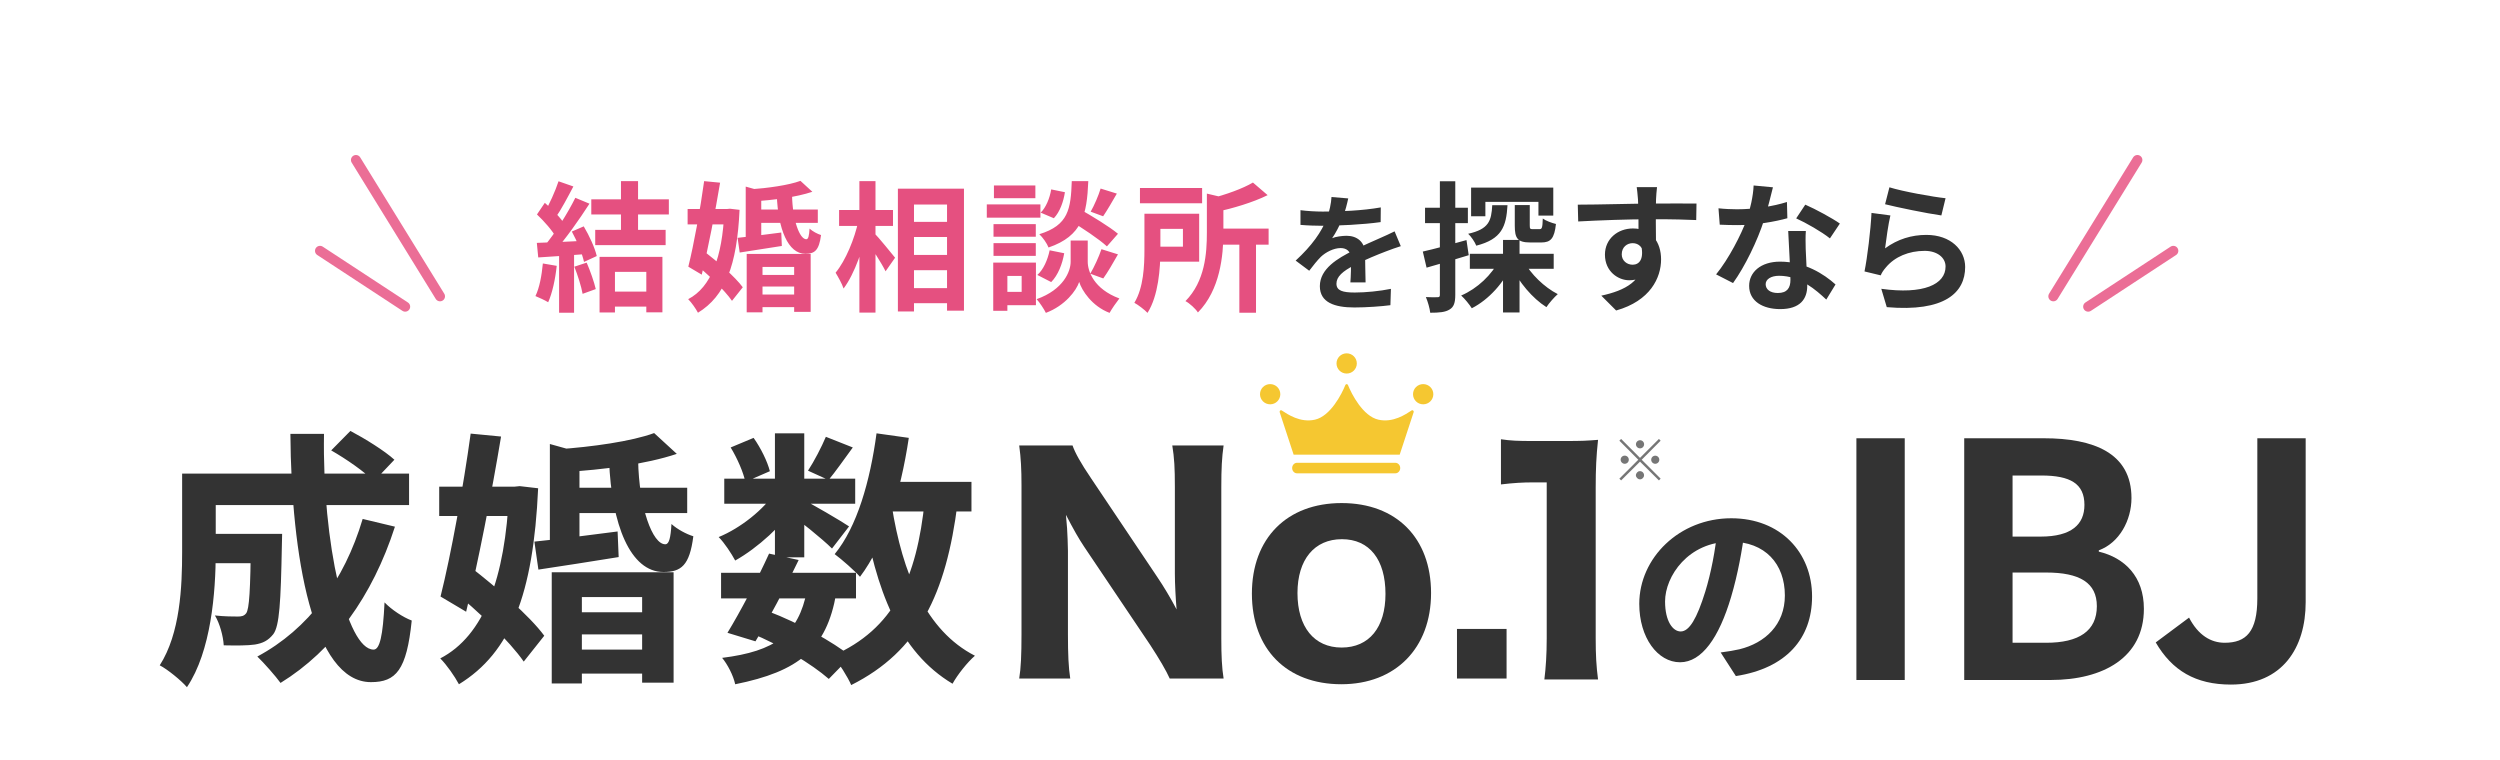 <svg width="375" height="114" viewBox="0 0 375 114" fill="none" xmlns="http://www.w3.org/2000/svg">
<path d="M211.74 61.567C210.848 62.15 208.962 63.446 206.763 62.952C204.432 62.428 202.736 59.098 202.196 57.754C202.159 57.662 202.079 57.617 202 57.619C201.921 57.617 201.841 57.662 201.804 57.754C201.264 59.098 199.568 62.428 197.236 62.952C195.038 63.446 193.152 62.15 192.26 61.567C192.091 61.457 191.888 61.635 191.954 61.835L194.047 68.203H209.953L212.046 61.835C212.112 61.635 211.909 61.457 211.74 61.567Z" fill="#F5C731"/>
<path d="M209.301 70.999H194.554C194.152 70.999 193.822 70.643 193.822 70.208C193.822 69.774 194.152 69.418 194.554 69.418H209.301C209.703 69.418 210.033 69.774 210.033 70.208C210.033 70.643 209.703 70.999 209.301 70.999Z" fill="#F5C731"/>
<path d="M201.999 56.033C202.841 56.033 203.523 55.354 203.523 54.517C203.523 53.679 202.841 53 201.999 53C201.158 53 200.476 53.679 200.476 54.517C200.476 55.354 201.158 56.033 201.999 56.033Z" fill="#F5C731"/>
<path d="M215 59.132C215 58.294 214.318 57.615 213.477 57.615C212.635 57.615 211.953 58.294 211.953 59.132C211.953 59.969 212.635 60.648 213.477 60.648C214.318 60.648 215 59.969 215 59.132Z" fill="#F5C731"/>
<path d="M192.047 59.132C192.047 58.294 191.365 57.615 190.524 57.615C189.682 57.615 189 58.294 189 59.132C189 59.969 189.682 60.648 190.524 60.648C191.365 60.648 192.047 59.969 192.047 59.132Z" fill="#F5C731"/>
<path d="M30.24 80.08H39.48V84.48H30.24V80.08ZM37.64 80.08H42.32C42.32 80.08 42.28 81.28 42.28 81.84C42.12 90.32 41.92 93.88 41 95.12C40.2 96.12 39.4 96.48 38.24 96.68C37.16 96.84 35.44 96.84 33.56 96.8C33.48 95.4 32.96 93.52 32.24 92.32C33.68 92.48 35.04 92.48 35.68 92.48C36.24 92.48 36.6 92.4 36.92 92C37.4 91.36 37.56 88.56 37.64 80.8V80.08ZM49.68 67.56L52.56 64.64C54.76 65.8 57.72 67.64 59.16 68.96L56.08 72.2C54.76 70.8 51.92 68.84 49.68 67.56ZM54.4 77.84L59.24 79C55.88 89.44 50 97.56 42.08 102.44C41.36 101.44 39.6 99.44 38.6 98.48C46.28 94.36 51.64 87.12 54.4 77.84ZM30.52 71.04H61.36V75.76H30.52V71.04ZM27.32 71.04H32.36V82.8C32.36 88.8 31.68 97.68 28.04 103.08C27.24 102.12 25.08 100.36 23.96 99.8C27.04 95 27.32 88 27.32 82.76V71.04ZM43.56 65.08H48.6C48.32 81.4 52 97.44 56.04 97.44C56.96 97.44 57.44 95.4 57.68 90.36C58.76 91.48 60.48 92.6 61.76 93.08C61 100.52 59.4 102.32 55.64 102.32C46.92 102.32 43.68 83.32 43.56 65.08ZM84.32 73.16H103.08V76.96H84.32V73.16ZM85.36 91.84H98.44V95.16H85.36V91.84ZM85.36 97.44H98.44V101.04H85.36V97.44ZM80.16 81.24C83.36 80.92 88.04 80.32 92.64 79.72L92.8 83.56C88.6 84.24 84.24 84.92 80.76 85.44L80.16 81.24ZM91.36 69.04H95.72C95.84 76.12 97.88 81.68 99.8 81.64C100.36 81.64 100.6 80.68 100.72 78.6C101.6 79.4 102.96 80.12 104 80.44C103.44 84.84 102.16 85.8 99.52 85.8C94.56 85.8 91.72 78.72 91.36 69.04ZM82.76 85.84H101.04V102.4H96.32V89.56H87.28V102.52H82.76V85.84ZM82.48 66.6L86.92 67.84V82.44H82.48V66.6ZM98.12 64.96L101.52 68.08C96.88 69.64 90.32 70.48 84.72 70.8C84.56 69.84 84 68.32 83.56 67.4C88.8 67.04 94.76 66.2 98.12 64.96ZM65.88 73H78.04V77.4H65.88V73ZM70.6 65.04L75.16 65.48C73.76 73.92 71.68 84.52 69.92 91.76L66.08 89.48C67.64 83.28 69.52 72.92 70.6 65.04ZM67.8 88.48L70.64 85.12C74.44 88.08 79.44 92.36 81.64 95.36L78.56 99.24C76.44 96.16 71.64 91.6 67.8 88.48ZM76.36 73H77.16L77.96 72.92L80.72 73.24C80 89.16 76.6 97.88 68.84 102.64C68.2 101.44 67 99.72 66.04 98.76C72.6 95.36 75.8 86.72 76.36 73.84V73ZM108.16 85.92H128.4V89.76H108.16V85.92ZM108.64 71.8H128.28V75.56H108.64V71.8ZM115.36 83.04L119.8 84C117.84 88.12 115.24 93 113.32 96.2L109.12 94.92C111 91.84 113.64 86.84 115.36 83.04ZM121.04 88.6L125.44 88.96C124 97.36 119.8 100.72 110.28 102.64C110 101.32 109.12 99.64 108.32 98.68C116.28 97.68 119.76 95.16 121.04 88.6ZM123.88 65.52L127.92 67.12C126.6 68.92 125.32 70.76 124.28 72L121.2 70.6C122.12 69.2 123.24 67.04 123.88 65.52ZM116.24 65H120.64V83.6H116.24V65ZM109.6 67.12L113.04 65.68C114.12 67.2 115.12 69.24 115.48 70.68L111.8 72.28C111.52 70.88 110.6 68.76 109.6 67.12ZM116.36 73.68L119.48 75.56C117.48 78.72 113.64 82.2 110.28 84.08C109.72 83.04 108.68 81.44 107.8 80.56C111.04 79.24 114.64 76.4 116.36 73.68ZM120.24 74.84C121.68 75.52 126.24 78.2 127.36 78.96L124.8 82.28C123.32 80.8 119.76 77.96 118 76.72L120.24 74.84ZM131.04 72.28H145.72V76.72H131.04V72.28ZM131.48 65L136.32 65.68C135.08 73.96 132.68 81.64 129 86.52C128.24 85.64 126.28 83.92 125.2 83.12C128.56 79.04 130.52 72.16 131.48 65ZM138.72 75L143.64 75.44C141.92 89.12 137.8 97.68 127.68 102.76C127.2 101.6 125.8 99.4 124.92 98.36C134.04 94.36 137.52 86.84 138.72 75ZM133.76 75.84C135.36 85.96 138.88 94.6 146.24 98.36C145.12 99.32 143.6 101.24 142.88 102.56C134.84 97.76 131.36 88.48 129.4 76.52L133.76 75.84ZM112.64 94.96L115.2 91.68C119.92 93.48 124.92 96.28 127.64 98.44L124.32 101.84C121.76 99.6 117.12 96.8 112.64 94.96Z" fill="#333333"/>
<path d="M261.73 79.45C261.31 82.51 260.71 86.02 259.66 89.56C257.86 95.62 255.28 99.34 252.01 99.34C248.65 99.34 245.89 95.65 245.89 90.58C245.89 83.68 251.92 77.74 259.69 77.74C267.1 77.74 271.81 82.9 271.81 89.47C271.81 95.77 267.94 100.24 260.38 101.41L258.1 97.87C259.27 97.72 260.11 97.57 260.92 97.39C264.73 96.46 267.73 93.73 267.73 89.32C267.73 84.61 264.79 81.25 259.6 81.25C253.24 81.25 249.76 86.44 249.76 90.22C249.76 93.25 250.96 94.72 252.1 94.72C253.39 94.72 254.53 92.8 255.79 88.75C256.66 85.93 257.32 82.48 257.62 79.33L261.73 79.45Z" fill="#333333"/>
<path d="M278.459 102V65.74H285.711V102H278.459ZM294.633 102V65.74H306.589C314.037 65.74 319.721 67.945 319.721 74.707C319.721 78.039 317.908 81.42 314.821 82.547V82.743C318.692 83.674 321.583 86.467 321.583 91.318C321.583 98.619 315.507 102 307.569 102H294.633ZM301.885 80.489H306.099C310.705 80.489 312.665 78.676 312.665 75.736C312.665 72.551 310.558 71.326 306.197 71.326H301.885V80.489ZM301.885 96.414H306.932C311.832 96.414 314.527 94.65 314.527 90.926C314.527 87.398 311.93 85.879 306.932 85.879H301.885V96.414ZM334.63 102.686C329.338 102.686 325.81 100.579 323.36 96.365L328.358 92.641C329.73 95.287 331.641 96.414 333.699 96.414C336.933 96.414 338.599 94.748 338.599 89.75V65.74H345.851V90.338C345.851 97.149 342.372 102.686 334.63 102.686Z" fill="#333333"/>
<path d="M163.674 71.762L173.564 86.511C174.553 87.973 175.585 89.693 176.488 91.413C176.359 89.908 176.23 87.629 176.23 86.038V73.009C176.23 70.214 176.144 68.666 175.843 66.817H183.54C183.282 68.623 183.196 70.3 183.196 73.052V95.799C183.196 98.336 183.282 100.185 183.54 101.776H175.456C174.94 100.615 173.908 98.852 172.532 96.745L162.642 82.039C161.782 80.749 161.051 79.459 159.89 77.223C159.933 77.739 159.933 77.739 160.062 79.244C160.105 79.975 160.191 81.781 160.191 82.641V95.197C160.191 98.121 160.277 100.099 160.535 101.776H152.881C153.139 100.228 153.225 98.207 153.225 95.154V72.794C153.225 70.429 153.139 68.709 152.881 66.817H160.879C161.266 67.935 162.126 69.483 163.674 71.762ZM201.2 102.636C192.987 102.636 187.784 97.347 187.784 89.048C187.784 80.749 193.03 75.46 201.243 75.46C209.456 75.46 214.659 80.706 214.659 88.962C214.659 97.218 209.327 102.636 201.2 102.636ZM201.286 80.878C197.158 80.878 194.621 83.931 194.621 88.962C194.621 94.036 197.115 97.132 201.243 97.132C205.371 97.132 207.822 94.122 207.822 89.091C207.822 83.931 205.414 80.878 201.286 80.878ZM218.547 94.337H225.986V101.776H218.547V94.337Z" fill="#333333"/>
<path d="M225.143 72.664V65.888C226.595 66.108 227.695 66.152 229.939 66.152H234.735C237.375 66.152 237.991 66.108 239.707 65.976C239.443 68.44 239.355 70.332 239.355 73.104V95.764C239.355 98.228 239.443 99.9 239.707 101.924H231.655C231.875 100.164 232.007 98.184 232.007 95.764V72.356H230.071C228.355 72.356 226.991 72.444 225.143 72.664Z" fill="#333333"/>
<path d="M246 68.68L248.84 65.84L249.096 66.104L246.256 68.96L249.096 71.8L248.84 72.064L246 69.248L243.168 72.064L242.904 71.8L245.744 68.96L242.904 66.104L243.168 65.84L246 68.68ZM246.008 66.032C246.344 66.032 246.616 66.304 246.616 66.64C246.616 66.984 246.344 67.256 246.008 67.256C245.672 67.256 245.392 66.976 245.392 66.64C245.392 66.304 245.672 66.032 246.008 66.032ZM243.712 68.344C244.048 68.344 244.32 68.616 244.32 68.952C244.32 69.296 244.048 69.568 243.712 69.568C243.376 69.568 243.096 69.288 243.096 68.952C243.096 68.616 243.368 68.344 243.712 68.344ZM248.288 68.352C248.624 68.352 248.896 68.624 248.896 68.96C248.896 69.296 248.624 69.568 248.288 69.568C247.952 69.568 247.68 69.296 247.68 68.96C247.68 68.624 247.952 68.352 248.288 68.352ZM246 70.672C246.336 70.672 246.608 70.944 246.608 71.288C246.608 71.624 246.328 71.904 246 71.904C245.68 71.904 245.384 71.608 245.384 71.288C245.384 70.984 245.672 70.672 245.944 70.672C245.952 70.672 245.96 70.672 245.968 70.68C245.976 70.688 245.976 70.688 245.984 70.688C245.984 70.688 245.984 70.688 246 70.672Z" fill="#767676"/>
<path d="M53.391 24L66.001 44.448" stroke="#EB6E96" stroke-width="1.5" stroke-linecap="round"/>
<path d="M48 37.625L60.776 46" stroke="#EB6E96" stroke-width="1.5" stroke-linecap="round"/>
<path d="M93.146 27.171H95.708V35.403H93.146V27.171ZM91.214 43.74H98.039V45.987H91.214V43.74ZM88.694 29.901H100.328V32.169H88.694V29.901ZM89.282 34.479H99.845V36.768H89.282V34.479ZM89.933 38.532H99.362V46.848H96.947V40.779H92.243V46.869H89.933V38.532ZM83.78 27.192L86.006 27.969C85.145 29.607 84.158 31.476 83.339 32.631L81.638 31.938C82.394 30.678 83.297 28.662 83.78 27.192ZM86.3 29.67L88.421 30.552C86.867 32.967 84.809 35.886 83.192 37.671L81.659 36.894C83.276 35.004 85.187 31.917 86.3 29.67ZM80.546 32.169L81.722 30.426C82.856 31.392 84.158 32.736 84.704 33.66L83.423 35.634C82.898 34.626 81.617 33.177 80.546 32.169ZM85.775 34.731L87.56 33.954C88.4 35.361 89.24 37.188 89.513 38.406L87.602 39.288C87.35 38.091 86.573 36.18 85.775 34.731ZM80.525 36.432C82.478 36.369 85.355 36.243 88.169 36.096L88.148 38.091C85.523 38.301 82.793 38.49 80.735 38.616L80.525 36.432ZM86.153 40.002L88.001 39.393C88.547 40.653 89.114 42.291 89.366 43.362L87.392 44.076C87.203 42.984 86.657 41.283 86.153 40.002ZM81.428 39.519L83.507 39.876C83.297 41.892 82.835 43.992 82.226 45.336C81.785 45.063 80.84 44.622 80.315 44.412C80.924 43.173 81.26 41.304 81.428 39.519ZM83.864 37.545H86.111V46.911H83.864V37.545ZM112.823 31.434H122.672V33.429H112.823V31.434ZM113.369 41.241H120.236V42.984H113.369V41.241ZM113.369 44.181H120.236V46.071H113.369V44.181ZM110.639 35.676C112.319 35.508 114.776 35.193 117.191 34.878L117.275 36.894C115.07 37.251 112.781 37.608 110.954 37.881L110.639 35.676ZM116.519 29.271H118.808C118.871 32.988 119.942 35.907 120.95 35.886C121.244 35.886 121.37 35.382 121.433 34.29C121.895 34.71 122.609 35.088 123.155 35.256C122.861 37.566 122.189 38.07 120.803 38.07C118.199 38.07 116.708 34.353 116.519 29.271ZM112.004 38.091H121.601V46.785H119.123V40.044H114.377V46.848H112.004V38.091ZM111.857 27.99L114.188 28.641V36.306H111.857V27.99ZM120.068 27.129L121.853 28.767C119.417 29.586 115.973 30.027 113.033 30.195C112.949 29.691 112.655 28.893 112.424 28.41C115.175 28.221 118.304 27.78 120.068 27.129ZM103.142 31.35H109.526V33.66H103.142V31.35ZM105.62 27.171L108.014 27.402C107.279 31.833 106.187 37.398 105.263 41.199L103.247 40.002C104.066 36.747 105.053 31.308 105.62 27.171ZM104.15 39.477L105.641 37.713C107.636 39.267 110.261 41.514 111.416 43.089L109.799 45.126C108.686 43.509 106.166 41.115 104.15 39.477ZM108.644 31.35H109.064L109.484 31.308L110.933 31.476C110.555 39.834 108.77 44.412 104.696 46.911C104.36 46.281 103.73 45.378 103.226 44.874C106.67 43.089 108.35 38.553 108.644 31.791V31.35ZM135.881 33.282H143.399V35.55H135.881V33.282ZM135.902 38.238H143.42V40.527H135.902V38.238ZM135.881 43.215H143.42V45.483H135.881V43.215ZM134.684 28.305H144.596V46.596H142.055V30.678H137.099V46.722H134.684V28.305ZM125.864 31.497H133.949V33.891H125.864V31.497ZM128.909 27.171H131.324V46.89H128.909V27.171ZM128.762 33.114L130.274 33.639C129.581 37.062 128.195 41.094 126.536 43.278C126.305 42.564 125.717 41.535 125.339 40.905C126.851 39.078 128.195 35.802 128.762 33.114ZM131.135 34.962C131.744 35.55 133.802 38.091 134.264 38.658L132.836 40.695C132.227 39.456 130.736 37.167 129.98 36.117L131.135 34.962ZM160.451 33.051L162.005 31.392C163.811 32.421 166.415 33.996 167.696 35.067L166.037 36.957C164.861 35.865 162.32 34.185 160.451 33.051ZM161.9 36.075H163.16V39.267C163.16 40.674 164.063 43.341 167.906 44.769C167.444 45.357 166.772 46.323 166.436 46.932C163.79 45.924 162.278 43.572 161.879 42.291C161.459 43.572 159.779 45.84 156.881 46.932C156.608 46.365 155.936 45.357 155.495 44.874C159.527 43.446 160.598 40.695 160.598 39.267V36.075H161.9ZM160.766 27.171H163.244C163.034 32.19 162.362 35.382 157.28 37.125C157.049 36.516 156.419 35.613 155.894 35.13C160.283 33.786 160.619 31.35 160.766 27.171ZM157.679 28.41L159.737 28.83C159.527 30.237 158.981 31.791 158.078 32.736L156.104 31.896C156.881 31.14 157.469 29.733 157.679 28.41ZM157.448 37.545L159.632 37.986C159.359 39.582 158.708 41.283 157.679 42.312L155.6 41.241C156.503 40.464 157.154 38.973 157.448 37.545ZM165.092 28.284L167.528 29.04C166.814 30.279 166.058 31.581 165.47 32.442L163.601 31.749C164.147 30.804 164.777 29.334 165.092 28.284ZM165.218 37.377L167.696 38.154C166.961 39.456 166.142 40.863 165.491 41.766L163.538 41.052C164.126 40.065 164.84 38.511 165.218 37.377ZM149.027 33.618H155.369V35.508H149.027V33.618ZM149.09 27.822H155.306V29.733H149.09V27.822ZM149.027 36.474H155.369V38.385H149.027V36.474ZM148.019 30.657H156.062V32.652H148.019V30.657ZM150.119 39.393H155.39V45.777H150.119V43.782H153.248V41.388H150.119V39.393ZM148.985 39.393H151.106V46.617H148.985V39.393ZM170.993 28.2H180.317V30.489H170.993V28.2ZM182.039 34.29H190.292V36.705H182.039V34.29ZM185.903 35.991H188.402V46.911H185.903V35.991ZM181.031 29.04L184.055 29.754C184.034 29.964 183.887 30.069 183.509 30.132V34.899C183.509 38.301 183.026 43.488 179.687 46.869C179.351 46.323 178.406 45.462 177.818 45.168C180.758 42.186 181.031 38.007 181.031 34.878V29.04ZM171.665 32.064H174.059V37.44C174.059 40.275 173.765 44.349 172.127 46.932C171.728 46.491 170.678 45.693 170.153 45.42C171.539 43.152 171.665 39.855 171.665 37.419V32.064ZM187.94 27.381L190.145 29.271C187.898 30.384 184.937 31.245 182.375 31.812C182.228 31.245 181.829 30.321 181.514 29.796C183.866 29.208 186.428 28.284 187.94 27.381ZM173.051 32.064H179.876V39.246H173.051V36.999H177.44V34.332H173.051V32.064Z" fill="#E55080"/>
<path d="M202.234 29.762C202.082 30.465 201.835 31.586 201.303 32.954C200.904 33.885 200.353 34.968 199.821 35.728C200.334 35.5 201.341 35.367 201.987 35.367C203.564 35.367 204.761 36.298 204.761 38.065C204.761 39.091 204.818 41.162 204.837 42.359H202.557C202.633 41.466 202.671 39.851 202.652 38.825C202.652 37.609 201.892 37.21 201.094 37.21C200.049 37.21 198.852 37.837 198.13 38.521C197.56 39.091 197.028 39.775 196.382 40.611L194.349 39.091C196.781 36.849 198.244 34.797 199.042 32.707C199.422 31.681 199.669 30.522 199.726 29.553L202.234 29.762ZM195.071 31.529C196.04 31.662 197.446 31.738 198.415 31.738C200.923 31.738 204.362 31.605 207.117 31.111L207.098 33.315C204.419 33.695 200.6 33.866 198.282 33.866C197.503 33.866 196.116 33.828 195.071 33.733V31.529ZM210.119 36.925C209.53 37.096 208.504 37.476 207.858 37.723C206.623 38.198 204.913 38.882 203.127 39.794C201.398 40.687 200.467 41.504 200.467 42.549C200.467 43.594 201.379 43.879 203.222 43.879C204.837 43.879 206.965 43.67 208.637 43.328L208.561 45.779C207.288 45.95 204.97 46.121 203.165 46.121C200.201 46.121 197.978 45.38 197.978 42.929C197.978 40.288 200.695 38.73 202.975 37.59C204.723 36.678 205.92 36.222 207.06 35.69C207.801 35.367 208.466 35.063 209.188 34.702L210.119 36.925Z" fill="#333333"/>
<path d="M220.476 38.07H233.055V40.317H220.476V38.07ZM227.217 30.762H229.464V33.807C229.464 34.311 229.527 34.374 229.905 34.374C230.073 34.374 230.745 34.374 230.934 34.374C231.291 34.374 231.375 34.164 231.417 32.778C231.858 33.114 232.782 33.45 233.391 33.597C233.16 35.781 232.593 36.369 231.207 36.369C230.829 36.369 229.884 36.369 229.527 36.369C227.595 36.369 227.217 35.718 227.217 33.828V30.762ZM220.665 28.137H232.992V32.337H230.766V30.279H222.807V32.442H220.665V28.137ZM225.453 35.991H227.931V46.869H225.453V35.991ZM223.836 30.783H226.125C225.936 33.996 225.264 35.865 221.442 36.852C221.232 36.306 220.665 35.466 220.224 35.067C223.311 34.374 223.71 33.156 223.836 30.783ZM228.561 39.162C229.611 41.115 231.648 43.089 233.664 44.118C233.139 44.58 232.362 45.462 231.963 46.071C229.863 44.748 227.847 42.333 226.65 39.876L228.561 39.162ZM224.907 38.952L226.86 39.603C225.579 42.417 223.353 44.916 220.77 46.239C220.413 45.672 219.699 44.79 219.174 44.328C221.589 43.299 223.815 41.199 224.907 38.952ZM213.42 37.734C215.1 37.356 217.599 36.684 219.972 36.012L220.308 38.28C218.145 38.952 215.835 39.624 213.987 40.149L213.42 37.734ZM213.756 31.161H220.182V33.471H213.756V31.161ZM215.982 27.192H218.292V44.223C218.292 45.399 218.082 46.05 217.431 46.428C216.801 46.827 215.898 46.911 214.533 46.911C214.47 46.281 214.176 45.252 213.882 44.559C214.638 44.601 215.373 44.601 215.625 44.58C215.877 44.58 215.982 44.517 215.982 44.223V27.192ZM248.553 28.074C248.49 28.431 248.427 29.544 248.406 29.88C248.343 31.266 248.385 35.55 248.406 37.23L245.781 36.348C245.781 35.046 245.781 31.014 245.697 29.901C245.634 29.061 245.55 28.347 245.508 28.074H248.553ZM236.667 30.699C239.796 30.699 245.34 30.531 247.965 30.531C250.107 30.531 253.299 30.51 254.475 30.531L254.433 33.009C253.131 32.946 250.989 32.883 247.902 32.883C244.08 32.883 239.901 33.051 236.73 33.219L236.667 30.699ZM248.049 36.915C248.049 40.338 246.789 42.039 244.374 42.039C242.757 42.039 240.741 40.758 240.741 38.196C240.741 35.823 242.673 34.269 244.941 34.269C247.713 34.269 249.162 36.306 249.162 38.91C249.162 41.661 247.545 45.126 242.421 46.575L240.195 44.349C243.765 43.572 246.558 42.165 246.558 38.49C246.558 37.125 245.823 36.474 244.899 36.474C244.08 36.474 243.261 37.041 243.261 38.154C243.261 39.099 244.038 39.708 244.899 39.708C245.886 39.708 246.747 38.868 246.075 36.369L248.049 36.915ZM257.772 31.245C258.675 31.35 259.809 31.392 260.565 31.392C263.169 31.392 266.004 30.951 268.041 30.3L268.104 32.736C266.298 33.24 263.274 33.786 260.586 33.765C259.746 33.765 258.864 33.744 257.961 33.702L257.772 31.245ZM265.941 28.095C265.668 29.208 265.164 31.266 264.597 33.051C263.631 36.075 261.741 39.981 259.956 42.459L257.415 41.157C259.305 38.847 261.195 35.172 262.014 32.904C262.518 31.392 262.98 29.439 263.043 27.822L265.941 28.095ZM270.876 34.647C270.813 35.529 270.834 36.411 270.855 37.335C270.897 38.574 271.086 41.703 271.086 42.879C271.086 44.832 270.036 46.365 267.033 46.365C264.429 46.365 262.371 45.189 262.371 42.879C262.371 40.842 264.093 39.246 267.012 39.246C270.687 39.246 273.585 41.094 275.328 42.669L273.942 44.937C272.43 43.53 270.036 41.367 266.865 41.367C265.647 41.367 264.849 41.892 264.849 42.627C264.849 43.404 265.521 43.95 266.676 43.95C268.104 43.95 268.566 43.152 268.566 41.976C268.566 40.716 268.335 36.852 268.23 34.647H270.876ZM274.488 35.76C273.27 34.773 270.876 33.408 269.427 32.757L270.792 30.699C272.304 31.35 274.887 32.757 275.979 33.534L274.488 35.76ZM283.413 28.095C285.408 28.725 289.986 29.544 291.834 29.733L291.204 32.316C289.062 32.022 284.4 31.056 282.762 30.636L283.413 28.095ZM283.56 32.316C283.266 33.492 282.909 36.033 282.762 37.251C284.652 35.865 286.752 35.235 288.957 35.235C292.632 35.235 294.774 37.503 294.774 40.044C294.774 43.887 291.729 46.827 283.014 46.071L282.195 43.32C288.516 44.202 291.834 42.669 291.834 39.981C291.834 38.616 290.553 37.629 288.705 37.629C286.332 37.629 284.211 38.511 282.888 40.107C282.51 40.548 282.279 40.884 282.111 41.304L279.675 40.716C280.095 38.658 280.599 34.542 280.725 31.938L283.56 32.316Z" fill="#333333"/>
<path d="M320.609 24L308 44.448" stroke="#EB6E96" stroke-width="1.5" stroke-linecap="round"/>
<path d="M326 37.625L313.224 46" stroke="#EB6E96" stroke-width="1.5" stroke-linecap="round"/>
</svg>
